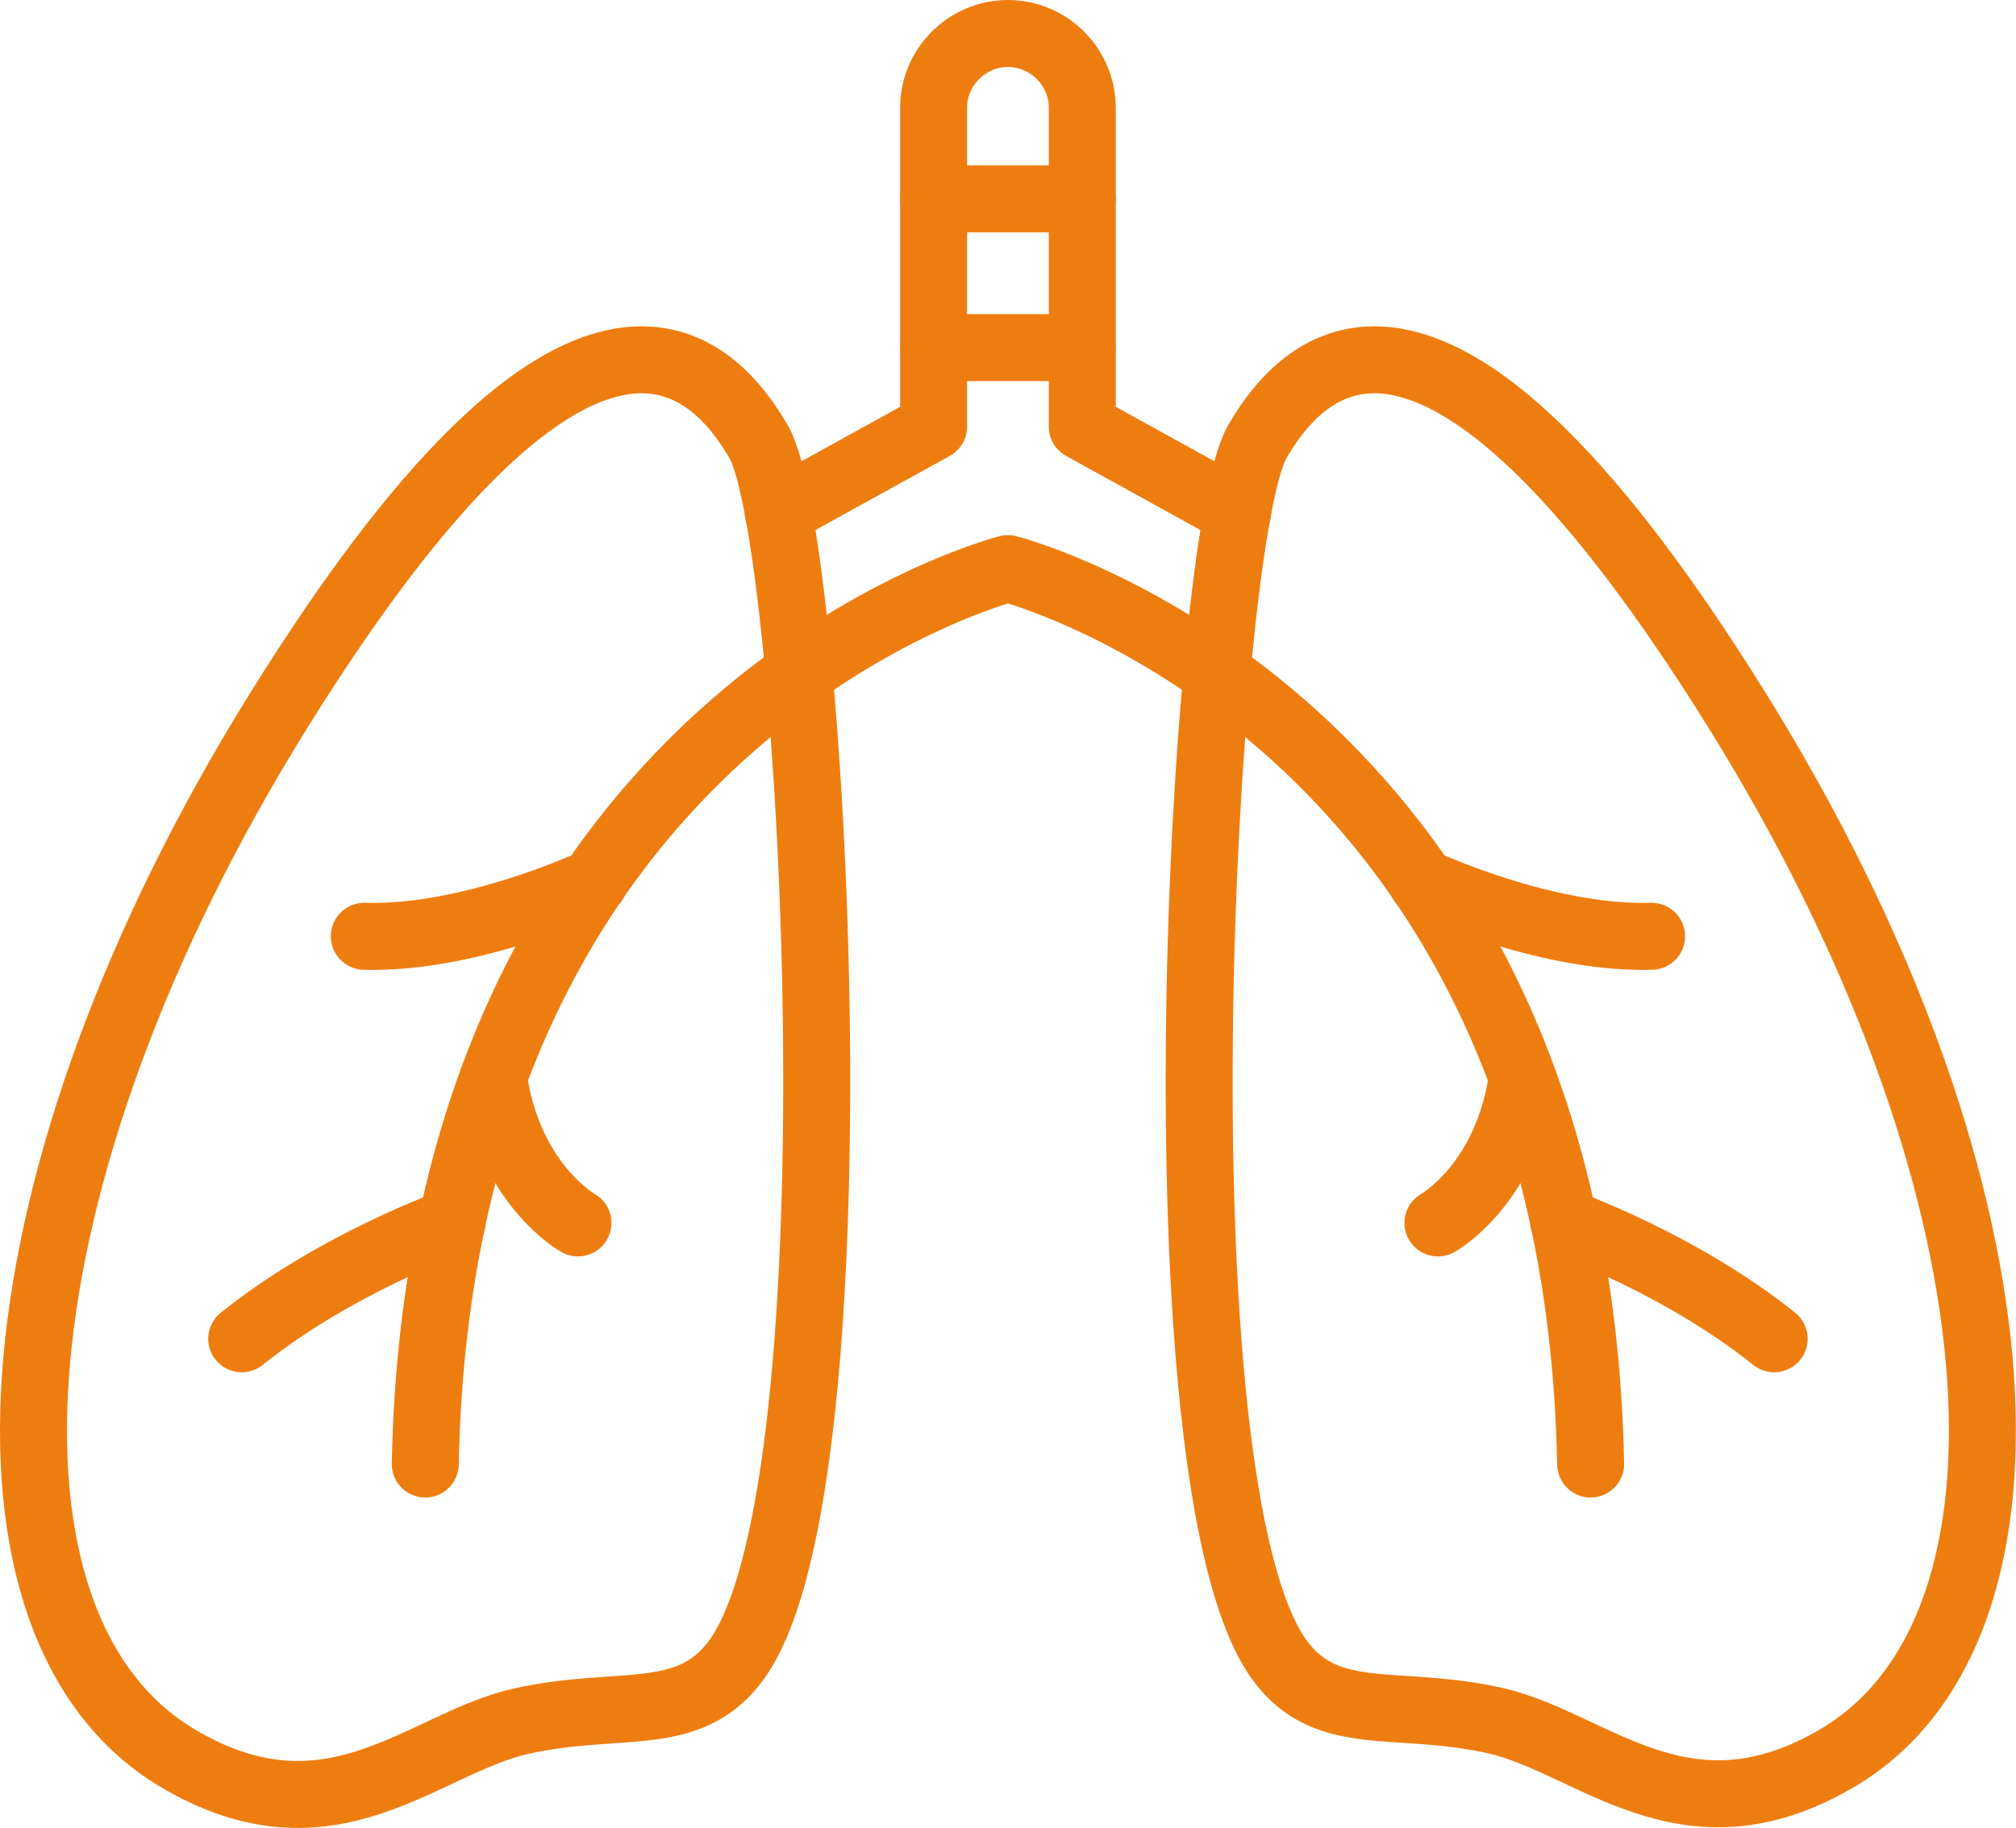 <?xml version="1.0" encoding="UTF-8" standalone="no"?> <svg xmlns="http://www.w3.org/2000/svg" xmlns:xlink="http://www.w3.org/1999/xlink" xmlns:serif="http://www.serif.com/" width="100%" height="100%" viewBox="0 0 301 273" version="1.1" xml:space="preserve" style="fill-rule:evenodd;clip-rule:evenodd;stroke-linecap:round;stroke-linejoin:round;stroke-miterlimit:10;"> <g id="Livello_1_1_" transform="matrix(1,0,0,1,-149.509,-163.5)"> <g> <path d="M259.5,411.3C278.6,384.8 271,243.7 262.8,229.5C254.6,215.3 234.8,199.5 191.3,269.3C147.8,339.1 143.1,406.4 176,426C198.9,439.6 212.6,423.8 227.3,420.5C242,417.2 252.4,421.1 259.5,411.3Z" style="fill:none;fill-rule:nonzero;stroke:rgb(238,125,16);stroke-width:10px;"></path> <path d="M223.2,324.4C225.5,340.4 235.8,346.1 235.8,346.1" style="fill:none;fill-rule:nonzero;stroke:rgb(238,125,16);stroke-width:10px;"></path> <path d="M203.9,303.3C219.8,303.8 238.2,295.2 238.2,295.2" style="fill:none;fill-rule:nonzero;stroke:rgb(238,125,16);stroke-width:10px;"></path> <path d="M185.6,363.4C199.7,352.1 217,346 217,346" style="fill:none;fill-rule:nonzero;stroke:rgb(238,125,16);stroke-width:10px;"></path> <path d="M340.5,411.3C321.4,384.8 329,243.7 337.2,229.5C345.4,215.3 365.2,199.5 408.7,269.3C452.2,339.1 456.9,406.3 424,425.9C401.1,439.5 387.4,423.7 372.7,420.4C358,417.1 347.6,421.1 340.5,411.3Z" style="fill:none;fill-rule:nonzero;stroke:rgb(238,125,16);stroke-width:10px;"></path> <path d="M387,382.1C384.8,270 300,248.4 300,248.4C300,248.4 215.2,270 213,382.1" style="fill:none;fill-rule:nonzero;stroke:rgb(238,125,16);stroke-width:10px;"></path> <path d="M376.8,324.4C374.5,340.4 364.2,346.1 364.2,346.1" style="fill:none;fill-rule:nonzero;stroke:rgb(238,125,16);stroke-width:10px;"></path> <path d="M396.1,303.3C380.2,303.8 361.8,295.2 361.8,295.2" style="fill:none;fill-rule:nonzero;stroke:rgb(238,125,16);stroke-width:10px;"></path> <path d="M414.4,363.4C400.3,352.1 383,346 383,346" style="fill:none;fill-rule:nonzero;stroke:rgb(238,125,16);stroke-width:10px;"></path> <path d="M334.3,240L311.1,227.2L311.1,179.6C311.1,173.5 306.1,168.5 300,168.5C293.9,168.5 288.9,173.5 288.9,179.6L288.9,227.2L265.7,240" style="fill:none;fill-rule:nonzero;stroke:rgb(238,125,16);stroke-width:10px;"></path> <path d="M288.9,193.2L311.1,193.2" style="fill:none;fill-rule:nonzero;stroke:rgb(238,125,16);stroke-width:10px;"></path> <path d="M288.9,215.4L311.1,215.4" style="fill:none;fill-rule:nonzero;stroke:rgb(238,125,16);stroke-width:10px;"></path> </g> </g> </svg> 